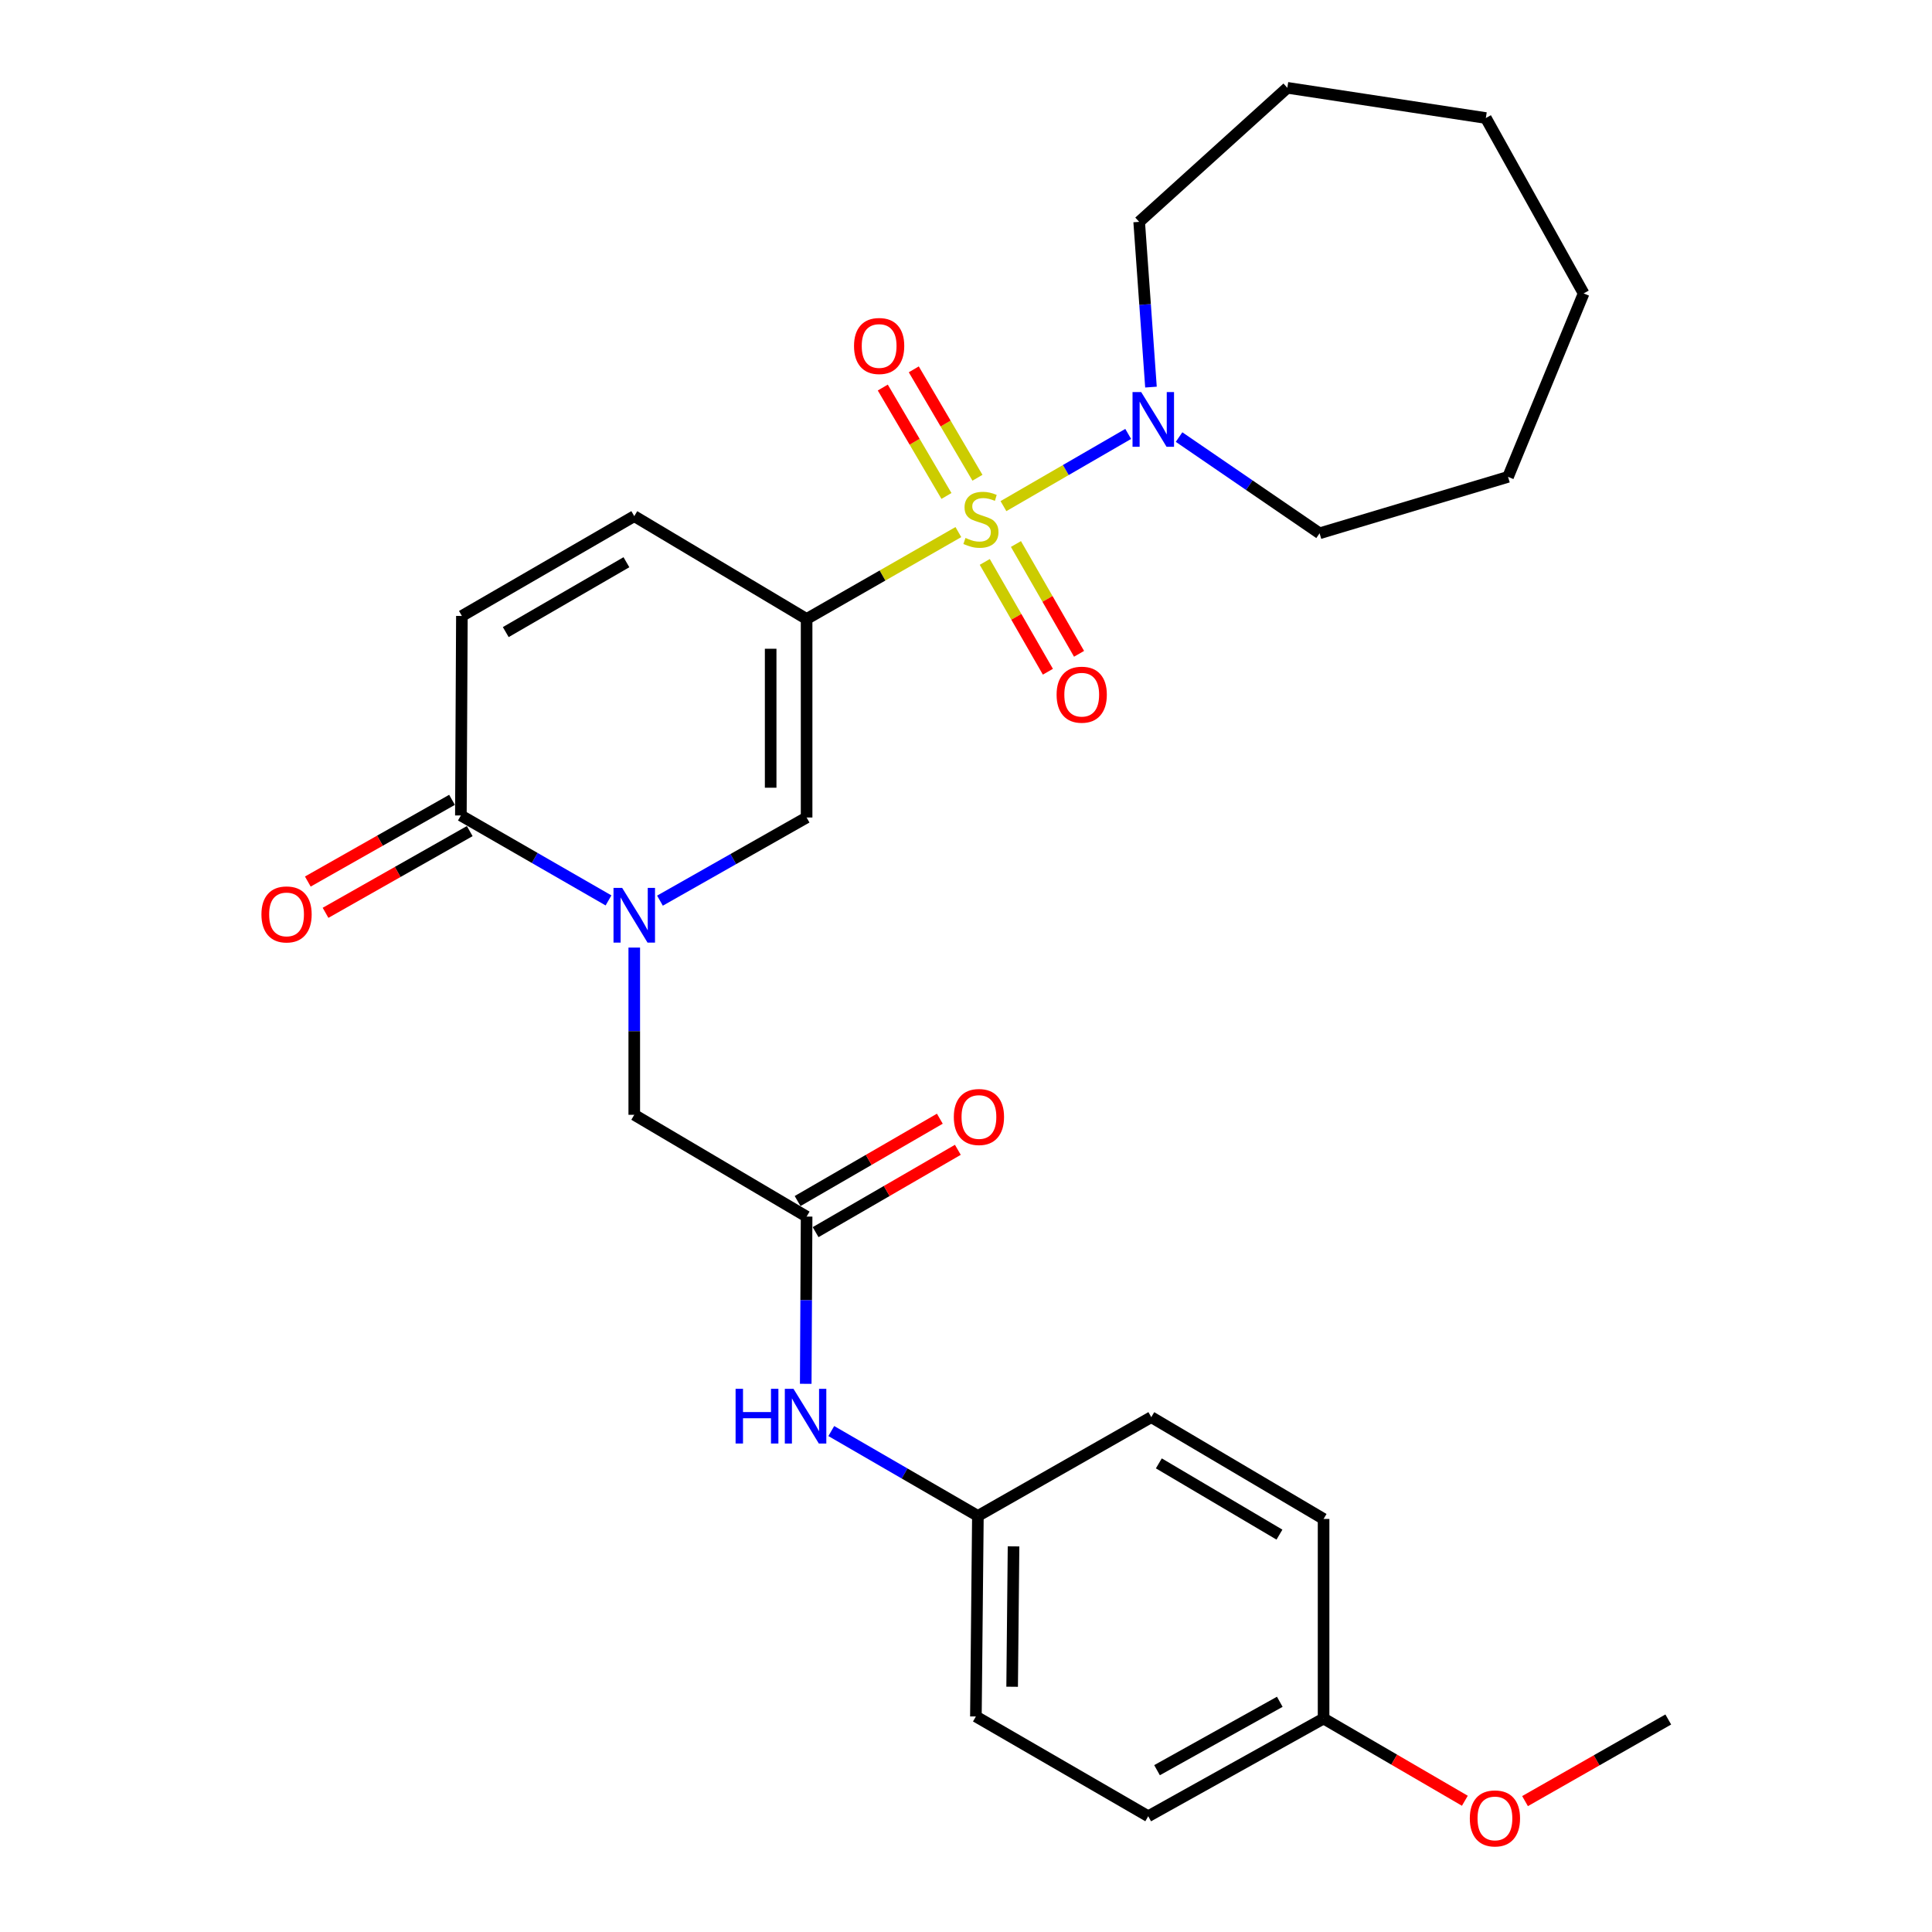 <?xml version='1.0' encoding='iso-8859-1'?>
<svg version='1.1' baseProfile='full'
              xmlns='http://www.w3.org/2000/svg'
                      xmlns:rdkit='http://www.rdkit.org/xml'
                      xmlns:xlink='http://www.w3.org/1999/xlink'
                  xml:space='preserve'
width='1000px' height='1000px' viewBox='0 0 1000 1000'>
<!-- END OF HEADER -->
<rect style='opacity:1.0;fill:#FFFFFF;stroke:none' width='1000' height='1000' x='0' y='0'> </rect>
<path class='bond-0' d='M 496.048,275.404 L 456.773,297.892' style='fill:none;fill-rule:evenodd;stroke:#CCCC00;stroke-width:6px;stroke-linecap:butt;stroke-linejoin:miter;stroke-opacity:1' />
<path class='bond-0' d='M 456.773,297.892 L 417.498,320.38' style='fill:none;fill-rule:evenodd;stroke:#000000;stroke-width:6px;stroke-linecap:butt;stroke-linejoin:miter;stroke-opacity:1' />
<path class='bond-3' d='M 519.384,261.97 L 551.668,243.284' style='fill:none;fill-rule:evenodd;stroke:#CCCC00;stroke-width:6px;stroke-linecap:butt;stroke-linejoin:miter;stroke-opacity:1' />
<path class='bond-3' d='M 551.668,243.284 L 583.953,224.598' style='fill:none;fill-rule:evenodd;stroke:#0000FF;stroke-width:6px;stroke-linecap:butt;stroke-linejoin:miter;stroke-opacity:1' />
<path class='bond-9' d='M 509.718,290.85 L 526.052,319.269' style='fill:none;fill-rule:evenodd;stroke:#CCCC00;stroke-width:6px;stroke-linecap:butt;stroke-linejoin:miter;stroke-opacity:1' />
<path class='bond-9' d='M 526.052,319.269 L 542.386,347.687' style='fill:none;fill-rule:evenodd;stroke:#FF0000;stroke-width:6px;stroke-linecap:butt;stroke-linejoin:miter;stroke-opacity:1' />
<path class='bond-9' d='M 525.85,281.578 L 542.183,309.997' style='fill:none;fill-rule:evenodd;stroke:#CCCC00;stroke-width:6px;stroke-linecap:butt;stroke-linejoin:miter;stroke-opacity:1' />
<path class='bond-9' d='M 542.183,309.997 L 558.517,338.415' style='fill:none;fill-rule:evenodd;stroke:#FF0000;stroke-width:6px;stroke-linecap:butt;stroke-linejoin:miter;stroke-opacity:1' />
<path class='bond-10' d='M 505.929,247.285 L 489.452,219.227' style='fill:none;fill-rule:evenodd;stroke:#CCCC00;stroke-width:6px;stroke-linecap:butt;stroke-linejoin:miter;stroke-opacity:1' />
<path class='bond-10' d='M 489.452,219.227 L 472.974,191.17' style='fill:none;fill-rule:evenodd;stroke:#FF0000;stroke-width:6px;stroke-linecap:butt;stroke-linejoin:miter;stroke-opacity:1' />
<path class='bond-10' d='M 489.885,256.707 L 473.408,228.65' style='fill:none;fill-rule:evenodd;stroke:#CCCC00;stroke-width:6px;stroke-linecap:butt;stroke-linejoin:miter;stroke-opacity:1' />
<path class='bond-10' d='M 473.408,228.65 L 456.93,200.592' style='fill:none;fill-rule:evenodd;stroke:#FF0000;stroke-width:6px;stroke-linecap:butt;stroke-linejoin:miter;stroke-opacity:1' />
<path class='bond-2' d='M 417.498,320.38 L 417.498,423.137' style='fill:none;fill-rule:evenodd;stroke:#000000;stroke-width:6px;stroke-linecap:butt;stroke-linejoin:miter;stroke-opacity:1' />
<path class='bond-2' d='M 398.892,335.794 L 398.892,407.724' style='fill:none;fill-rule:evenodd;stroke:#000000;stroke-width:6px;stroke-linecap:butt;stroke-linejoin:miter;stroke-opacity:1' />
<path class='bond-5' d='M 417.498,320.38 L 328.292,267.156' style='fill:none;fill-rule:evenodd;stroke:#000000;stroke-width:6px;stroke-linecap:butt;stroke-linejoin:miter;stroke-opacity:1' />
<path class='bond-1' d='M 341.596,466.18 L 379.547,444.659' style='fill:none;fill-rule:evenodd;stroke:#0000FF;stroke-width:6px;stroke-linecap:butt;stroke-linejoin:miter;stroke-opacity:1' />
<path class='bond-1' d='M 379.547,444.659 L 417.498,423.137' style='fill:none;fill-rule:evenodd;stroke:#000000;stroke-width:6px;stroke-linecap:butt;stroke-linejoin:miter;stroke-opacity:1' />
<path class='bond-8' d='M 328.292,490.467 L 328.292,533.744' style='fill:none;fill-rule:evenodd;stroke:#0000FF;stroke-width:6px;stroke-linecap:butt;stroke-linejoin:miter;stroke-opacity:1' />
<path class='bond-8' d='M 328.292,533.744 L 328.292,577.02' style='fill:none;fill-rule:evenodd;stroke:#000000;stroke-width:6px;stroke-linecap:butt;stroke-linejoin:miter;stroke-opacity:1' />
<path class='bond-29' d='M 314.964,466.055 L 276.756,444.069' style='fill:none;fill-rule:evenodd;stroke:#0000FF;stroke-width:6px;stroke-linecap:butt;stroke-linejoin:miter;stroke-opacity:1' />
<path class='bond-29' d='M 276.756,444.069 L 238.549,422.083' style='fill:none;fill-rule:evenodd;stroke:#000000;stroke-width:6px;stroke-linecap:butt;stroke-linejoin:miter;stroke-opacity:1' />
<path class='bond-20' d='M 595.739,200.362 L 592.687,157.598' style='fill:none;fill-rule:evenodd;stroke:#0000FF;stroke-width:6px;stroke-linecap:butt;stroke-linejoin:miter;stroke-opacity:1' />
<path class='bond-20' d='M 592.687,157.598 L 589.635,114.835' style='fill:none;fill-rule:evenodd;stroke:#000000;stroke-width:6px;stroke-linecap:butt;stroke-linejoin:miter;stroke-opacity:1' />
<path class='bond-21' d='M 610.281,226.226 L 646.649,251.131' style='fill:none;fill-rule:evenodd;stroke:#0000FF;stroke-width:6px;stroke-linecap:butt;stroke-linejoin:miter;stroke-opacity:1' />
<path class='bond-21' d='M 646.649,251.131 L 683.017,276.035' style='fill:none;fill-rule:evenodd;stroke:#000000;stroke-width:6px;stroke-linecap:butt;stroke-linejoin:miter;stroke-opacity:1' />
<path class='bond-4' d='M 238.549,422.083 L 239.076,318.819' style='fill:none;fill-rule:evenodd;stroke:#000000;stroke-width:6px;stroke-linecap:butt;stroke-linejoin:miter;stroke-opacity:1' />
<path class='bond-12' d='M 233.962,413.989 L 196.644,435.139' style='fill:none;fill-rule:evenodd;stroke:#000000;stroke-width:6px;stroke-linecap:butt;stroke-linejoin:miter;stroke-opacity:1' />
<path class='bond-12' d='M 196.644,435.139 L 159.326,456.288' style='fill:none;fill-rule:evenodd;stroke:#FF0000;stroke-width:6px;stroke-linecap:butt;stroke-linejoin:miter;stroke-opacity:1' />
<path class='bond-12' d='M 243.136,430.176 L 205.818,451.326' style='fill:none;fill-rule:evenodd;stroke:#000000;stroke-width:6px;stroke-linecap:butt;stroke-linejoin:miter;stroke-opacity:1' />
<path class='bond-12' d='M 205.818,451.326 L 168.5,472.475' style='fill:none;fill-rule:evenodd;stroke:#FF0000;stroke-width:6px;stroke-linecap:butt;stroke-linejoin:miter;stroke-opacity:1' />
<path class='bond-6' d='M 328.292,267.156 L 239.076,318.819' style='fill:none;fill-rule:evenodd;stroke:#000000;stroke-width:6px;stroke-linecap:butt;stroke-linejoin:miter;stroke-opacity:1' />
<path class='bond-6' d='M 324.234,291.007 L 261.782,327.171' style='fill:none;fill-rule:evenodd;stroke:#000000;stroke-width:6px;stroke-linecap:butt;stroke-linejoin:miter;stroke-opacity:1' />
<path class='bond-7' d='M 417.498,629.706 L 328.292,577.02' style='fill:none;fill-rule:evenodd;stroke:#000000;stroke-width:6px;stroke-linecap:butt;stroke-linejoin:miter;stroke-opacity:1' />
<path class='bond-11' d='M 417.498,629.706 L 417.273,672.982' style='fill:none;fill-rule:evenodd;stroke:#000000;stroke-width:6px;stroke-linecap:butt;stroke-linejoin:miter;stroke-opacity:1' />
<path class='bond-11' d='M 417.273,672.982 L 417.048,716.258' style='fill:none;fill-rule:evenodd;stroke:#0000FF;stroke-width:6px;stroke-linecap:butt;stroke-linejoin:miter;stroke-opacity:1' />
<path class='bond-13' d='M 422.159,637.757 L 458.968,616.45' style='fill:none;fill-rule:evenodd;stroke:#000000;stroke-width:6px;stroke-linecap:butt;stroke-linejoin:miter;stroke-opacity:1' />
<path class='bond-13' d='M 458.968,616.45 L 495.778,595.142' style='fill:none;fill-rule:evenodd;stroke:#FF0000;stroke-width:6px;stroke-linecap:butt;stroke-linejoin:miter;stroke-opacity:1' />
<path class='bond-13' d='M 412.837,621.654 L 449.647,600.347' style='fill:none;fill-rule:evenodd;stroke:#000000;stroke-width:6px;stroke-linecap:butt;stroke-linejoin:miter;stroke-opacity:1' />
<path class='bond-13' d='M 449.647,600.347 L 486.456,579.039' style='fill:none;fill-rule:evenodd;stroke:#FF0000;stroke-width:6px;stroke-linecap:butt;stroke-linejoin:miter;stroke-opacity:1' />
<path class='bond-14' d='M 430.277,740.711 L 468.217,762.677' style='fill:none;fill-rule:evenodd;stroke:#0000FF;stroke-width:6px;stroke-linecap:butt;stroke-linejoin:miter;stroke-opacity:1' />
<path class='bond-14' d='M 468.217,762.677 L 506.156,784.643' style='fill:none;fill-rule:evenodd;stroke:#000000;stroke-width:6px;stroke-linecap:butt;stroke-linejoin:miter;stroke-opacity:1' />
<path class='bond-16' d='M 506.156,784.643 L 595.899,733.517' style='fill:none;fill-rule:evenodd;stroke:#000000;stroke-width:6px;stroke-linecap:butt;stroke-linejoin:miter;stroke-opacity:1' />
<path class='bond-17' d='M 506.156,784.643 L 505.122,888.444' style='fill:none;fill-rule:evenodd;stroke:#000000;stroke-width:6px;stroke-linecap:butt;stroke-linejoin:miter;stroke-opacity:1' />
<path class='bond-17' d='M 524.606,800.398 L 523.882,873.059' style='fill:none;fill-rule:evenodd;stroke:#000000;stroke-width:6px;stroke-linecap:butt;stroke-linejoin:miter;stroke-opacity:1' />
<path class='bond-15' d='M 685.084,889.509 L 594.318,940.086' style='fill:none;fill-rule:evenodd;stroke:#000000;stroke-width:6px;stroke-linecap:butt;stroke-linejoin:miter;stroke-opacity:1' />
<path class='bond-15' d='M 662.413,880.842 L 598.876,916.246' style='fill:none;fill-rule:evenodd;stroke:#000000;stroke-width:6px;stroke-linecap:butt;stroke-linejoin:miter;stroke-opacity:1' />
<path class='bond-22' d='M 685.084,889.509 L 721.646,910.789' style='fill:none;fill-rule:evenodd;stroke:#000000;stroke-width:6px;stroke-linecap:butt;stroke-linejoin:miter;stroke-opacity:1' />
<path class='bond-22' d='M 721.646,910.789 L 758.208,932.07' style='fill:none;fill-rule:evenodd;stroke:#FF0000;stroke-width:6px;stroke-linecap:butt;stroke-linejoin:miter;stroke-opacity:1' />
<path class='bond-30' d='M 685.084,889.509 L 685.084,786.204' style='fill:none;fill-rule:evenodd;stroke:#000000;stroke-width:6px;stroke-linecap:butt;stroke-linejoin:miter;stroke-opacity:1' />
<path class='bond-18' d='M 595.899,733.517 L 685.084,786.204' style='fill:none;fill-rule:evenodd;stroke:#000000;stroke-width:6px;stroke-linecap:butt;stroke-linejoin:miter;stroke-opacity:1' />
<path class='bond-18' d='M 599.813,757.44 L 662.243,794.32' style='fill:none;fill-rule:evenodd;stroke:#000000;stroke-width:6px;stroke-linecap:butt;stroke-linejoin:miter;stroke-opacity:1' />
<path class='bond-19' d='M 505.122,888.444 L 594.318,940.086' style='fill:none;fill-rule:evenodd;stroke:#000000;stroke-width:6px;stroke-linecap:butt;stroke-linejoin:miter;stroke-opacity:1' />
<path class='bond-24' d='M 589.635,114.835 L 666.323,45.455' style='fill:none;fill-rule:evenodd;stroke:#000000;stroke-width:6px;stroke-linecap:butt;stroke-linejoin:miter;stroke-opacity:1' />
<path class='bond-25' d='M 683.017,276.035 L 780.564,246.824' style='fill:none;fill-rule:evenodd;stroke:#000000;stroke-width:6px;stroke-linecap:butt;stroke-linejoin:miter;stroke-opacity:1' />
<path class='bond-23' d='M 789.355,932.251 L 826.425,911.128' style='fill:none;fill-rule:evenodd;stroke:#FF0000;stroke-width:6px;stroke-linecap:butt;stroke-linejoin:miter;stroke-opacity:1' />
<path class='bond-23' d='M 826.425,911.128 L 863.496,890.005' style='fill:none;fill-rule:evenodd;stroke:#000000;stroke-width:6px;stroke-linecap:butt;stroke-linejoin:miter;stroke-opacity:1' />
<path class='bond-26' d='M 666.323,45.455 L 769.07,61.094' style='fill:none;fill-rule:evenodd;stroke:#000000;stroke-width:6px;stroke-linecap:butt;stroke-linejoin:miter;stroke-opacity:1' />
<path class='bond-27' d='M 780.564,246.824 L 819.689,151.871' style='fill:none;fill-rule:evenodd;stroke:#000000;stroke-width:6px;stroke-linecap:butt;stroke-linejoin:miter;stroke-opacity:1' />
<path class='bond-28' d='M 769.07,61.094 L 819.689,151.871' style='fill:none;fill-rule:evenodd;stroke:#000000;stroke-width:6px;stroke-linecap:butt;stroke-linejoin:miter;stroke-opacity:1' />
<path  class='atom-0' d='M 499.727 278.437
Q 500.047 278.557, 501.367 279.117
Q 502.687 279.677, 504.127 280.037
Q 505.607 280.357, 507.047 280.357
Q 509.727 280.357, 511.287 279.077
Q 512.847 277.757, 512.847 275.477
Q 512.847 273.917, 512.047 272.957
Q 511.287 271.997, 510.087 271.477
Q 508.887 270.957, 506.887 270.357
Q 504.367 269.597, 502.847 268.877
Q 501.367 268.157, 500.287 266.637
Q 499.247 265.117, 499.247 262.557
Q 499.247 258.997, 501.647 256.797
Q 504.087 254.597, 508.887 254.597
Q 512.167 254.597, 515.887 256.157
L 514.967 259.237
Q 511.567 257.837, 509.007 257.837
Q 506.247 257.837, 504.727 258.997
Q 503.207 260.117, 503.247 262.077
Q 503.247 263.597, 504.007 264.517
Q 504.807 265.437, 505.927 265.957
Q 507.087 266.477, 509.007 267.077
Q 511.567 267.877, 513.087 268.677
Q 514.607 269.477, 515.687 271.117
Q 516.807 272.717, 516.807 275.477
Q 516.807 279.397, 514.167 281.517
Q 511.567 283.597, 507.207 283.597
Q 504.687 283.597, 502.767 283.037
Q 500.887 282.517, 498.647 281.597
L 499.727 278.437
' fill='#CCCC00'/>
<path  class='atom-2' d='M 322.032 459.565
L 331.312 474.565
Q 332.232 476.045, 333.712 478.725
Q 335.192 481.405, 335.272 481.565
L 335.272 459.565
L 339.032 459.565
L 339.032 487.885
L 335.152 487.885
L 325.192 471.485
Q 324.032 469.565, 322.792 467.365
Q 321.592 465.165, 321.232 464.485
L 321.232 487.885
L 317.552 487.885
L 317.552 459.565
L 322.032 459.565
' fill='#0000FF'/>
<path  class='atom-4' d='M 590.673 202.925
L 599.953 217.925
Q 600.873 219.405, 602.353 222.085
Q 603.833 224.765, 603.913 224.925
L 603.913 202.925
L 607.673 202.925
L 607.673 231.245
L 603.793 231.245
L 593.833 214.845
Q 592.673 212.925, 591.433 210.725
Q 590.233 208.525, 589.873 207.845
L 589.873 231.245
L 586.193 231.245
L 586.193 202.925
L 590.673 202.925
' fill='#0000FF'/>
<path  class='atom-10' d='M 546.896 359.564
Q 546.896 352.764, 550.256 348.964
Q 553.616 345.164, 559.896 345.164
Q 566.176 345.164, 569.536 348.964
Q 572.896 352.764, 572.896 359.564
Q 572.896 366.444, 569.496 370.364
Q 566.096 374.244, 559.896 374.244
Q 553.656 374.244, 550.256 370.364
Q 546.896 366.484, 546.896 359.564
M 559.896 371.044
Q 564.216 371.044, 566.536 368.164
Q 568.896 365.244, 568.896 359.564
Q 568.896 354.004, 566.536 351.204
Q 564.216 348.364, 559.896 348.364
Q 555.576 348.364, 553.216 351.164
Q 550.896 353.964, 550.896 359.564
Q 550.896 365.284, 553.216 368.164
Q 555.576 371.044, 559.896 371.044
' fill='#FF0000'/>
<path  class='atom-11' d='M 442.041 179.085
Q 442.041 172.285, 445.401 168.485
Q 448.761 164.685, 455.041 164.685
Q 461.321 164.685, 464.681 168.485
Q 468.041 172.285, 468.041 179.085
Q 468.041 185.965, 464.641 189.885
Q 461.241 193.765, 455.041 193.765
Q 448.801 193.765, 445.401 189.885
Q 442.041 186.005, 442.041 179.085
M 455.041 190.565
Q 459.361 190.565, 461.681 187.685
Q 464.041 184.765, 464.041 179.085
Q 464.041 173.525, 461.681 170.725
Q 459.361 167.885, 455.041 167.885
Q 450.721 167.885, 448.361 170.685
Q 446.041 173.485, 446.041 179.085
Q 446.041 184.805, 448.361 187.685
Q 450.721 190.565, 455.041 190.565
' fill='#FF0000'/>
<path  class='atom-12' d='M 380.74 718.841
L 384.58 718.841
L 384.58 730.881
L 399.06 730.881
L 399.06 718.841
L 402.9 718.841
L 402.9 747.161
L 399.06 747.161
L 399.06 734.081
L 384.58 734.081
L 384.58 747.161
L 380.74 747.161
L 380.74 718.841
' fill='#0000FF'/>
<path  class='atom-12' d='M 410.7 718.841
L 419.98 733.841
Q 420.9 735.321, 422.38 738.001
Q 423.86 740.681, 423.94 740.841
L 423.94 718.841
L 427.7 718.841
L 427.7 747.161
L 423.82 747.161
L 413.86 730.761
Q 412.7 728.841, 411.46 726.641
Q 410.26 724.441, 409.9 723.761
L 409.9 747.161
L 406.22 747.161
L 406.22 718.841
L 410.7 718.841
' fill='#0000FF'/>
<path  class='atom-13' d='M 135.32 473.298
Q 135.32 466.498, 138.68 462.698
Q 142.04 458.898, 148.32 458.898
Q 154.6 458.898, 157.96 462.698
Q 161.32 466.498, 161.32 473.298
Q 161.32 480.178, 157.92 484.098
Q 154.52 487.978, 148.32 487.978
Q 142.08 487.978, 138.68 484.098
Q 135.32 480.218, 135.32 473.298
M 148.32 484.778
Q 152.64 484.778, 154.96 481.898
Q 157.32 478.978, 157.32 473.298
Q 157.32 467.738, 154.96 464.938
Q 152.64 462.098, 148.32 462.098
Q 144 462.098, 141.64 464.898
Q 139.32 467.698, 139.32 473.298
Q 139.32 479.018, 141.64 481.898
Q 144 484.778, 148.32 484.778
' fill='#FF0000'/>
<path  class='atom-14' d='M 493.693 578.154
Q 493.693 571.354, 497.053 567.554
Q 500.413 563.754, 506.693 563.754
Q 512.973 563.754, 516.333 567.554
Q 519.693 571.354, 519.693 578.154
Q 519.693 585.034, 516.293 588.954
Q 512.893 592.834, 506.693 592.834
Q 500.453 592.834, 497.053 588.954
Q 493.693 585.074, 493.693 578.154
M 506.693 589.634
Q 511.013 589.634, 513.333 586.754
Q 515.693 583.834, 515.693 578.154
Q 515.693 572.594, 513.333 569.794
Q 511.013 566.954, 506.693 566.954
Q 502.373 566.954, 500.013 569.754
Q 497.693 572.554, 497.693 578.154
Q 497.693 583.874, 500.013 586.754
Q 502.373 589.634, 506.693 589.634
' fill='#FF0000'/>
<path  class='atom-23' d='M 760.773 941.21
Q 760.773 934.41, 764.133 930.61
Q 767.493 926.81, 773.773 926.81
Q 780.053 926.81, 783.413 930.61
Q 786.773 934.41, 786.773 941.21
Q 786.773 948.09, 783.373 952.01
Q 779.973 955.89, 773.773 955.89
Q 767.533 955.89, 764.133 952.01
Q 760.773 948.13, 760.773 941.21
M 773.773 952.69
Q 778.093 952.69, 780.413 949.81
Q 782.773 946.89, 782.773 941.21
Q 782.773 935.65, 780.413 932.85
Q 778.093 930.01, 773.773 930.01
Q 769.453 930.01, 767.093 932.81
Q 764.773 935.61, 764.773 941.21
Q 764.773 946.93, 767.093 949.81
Q 769.453 952.69, 773.773 952.69
' fill='#FF0000'/>
</svg>

